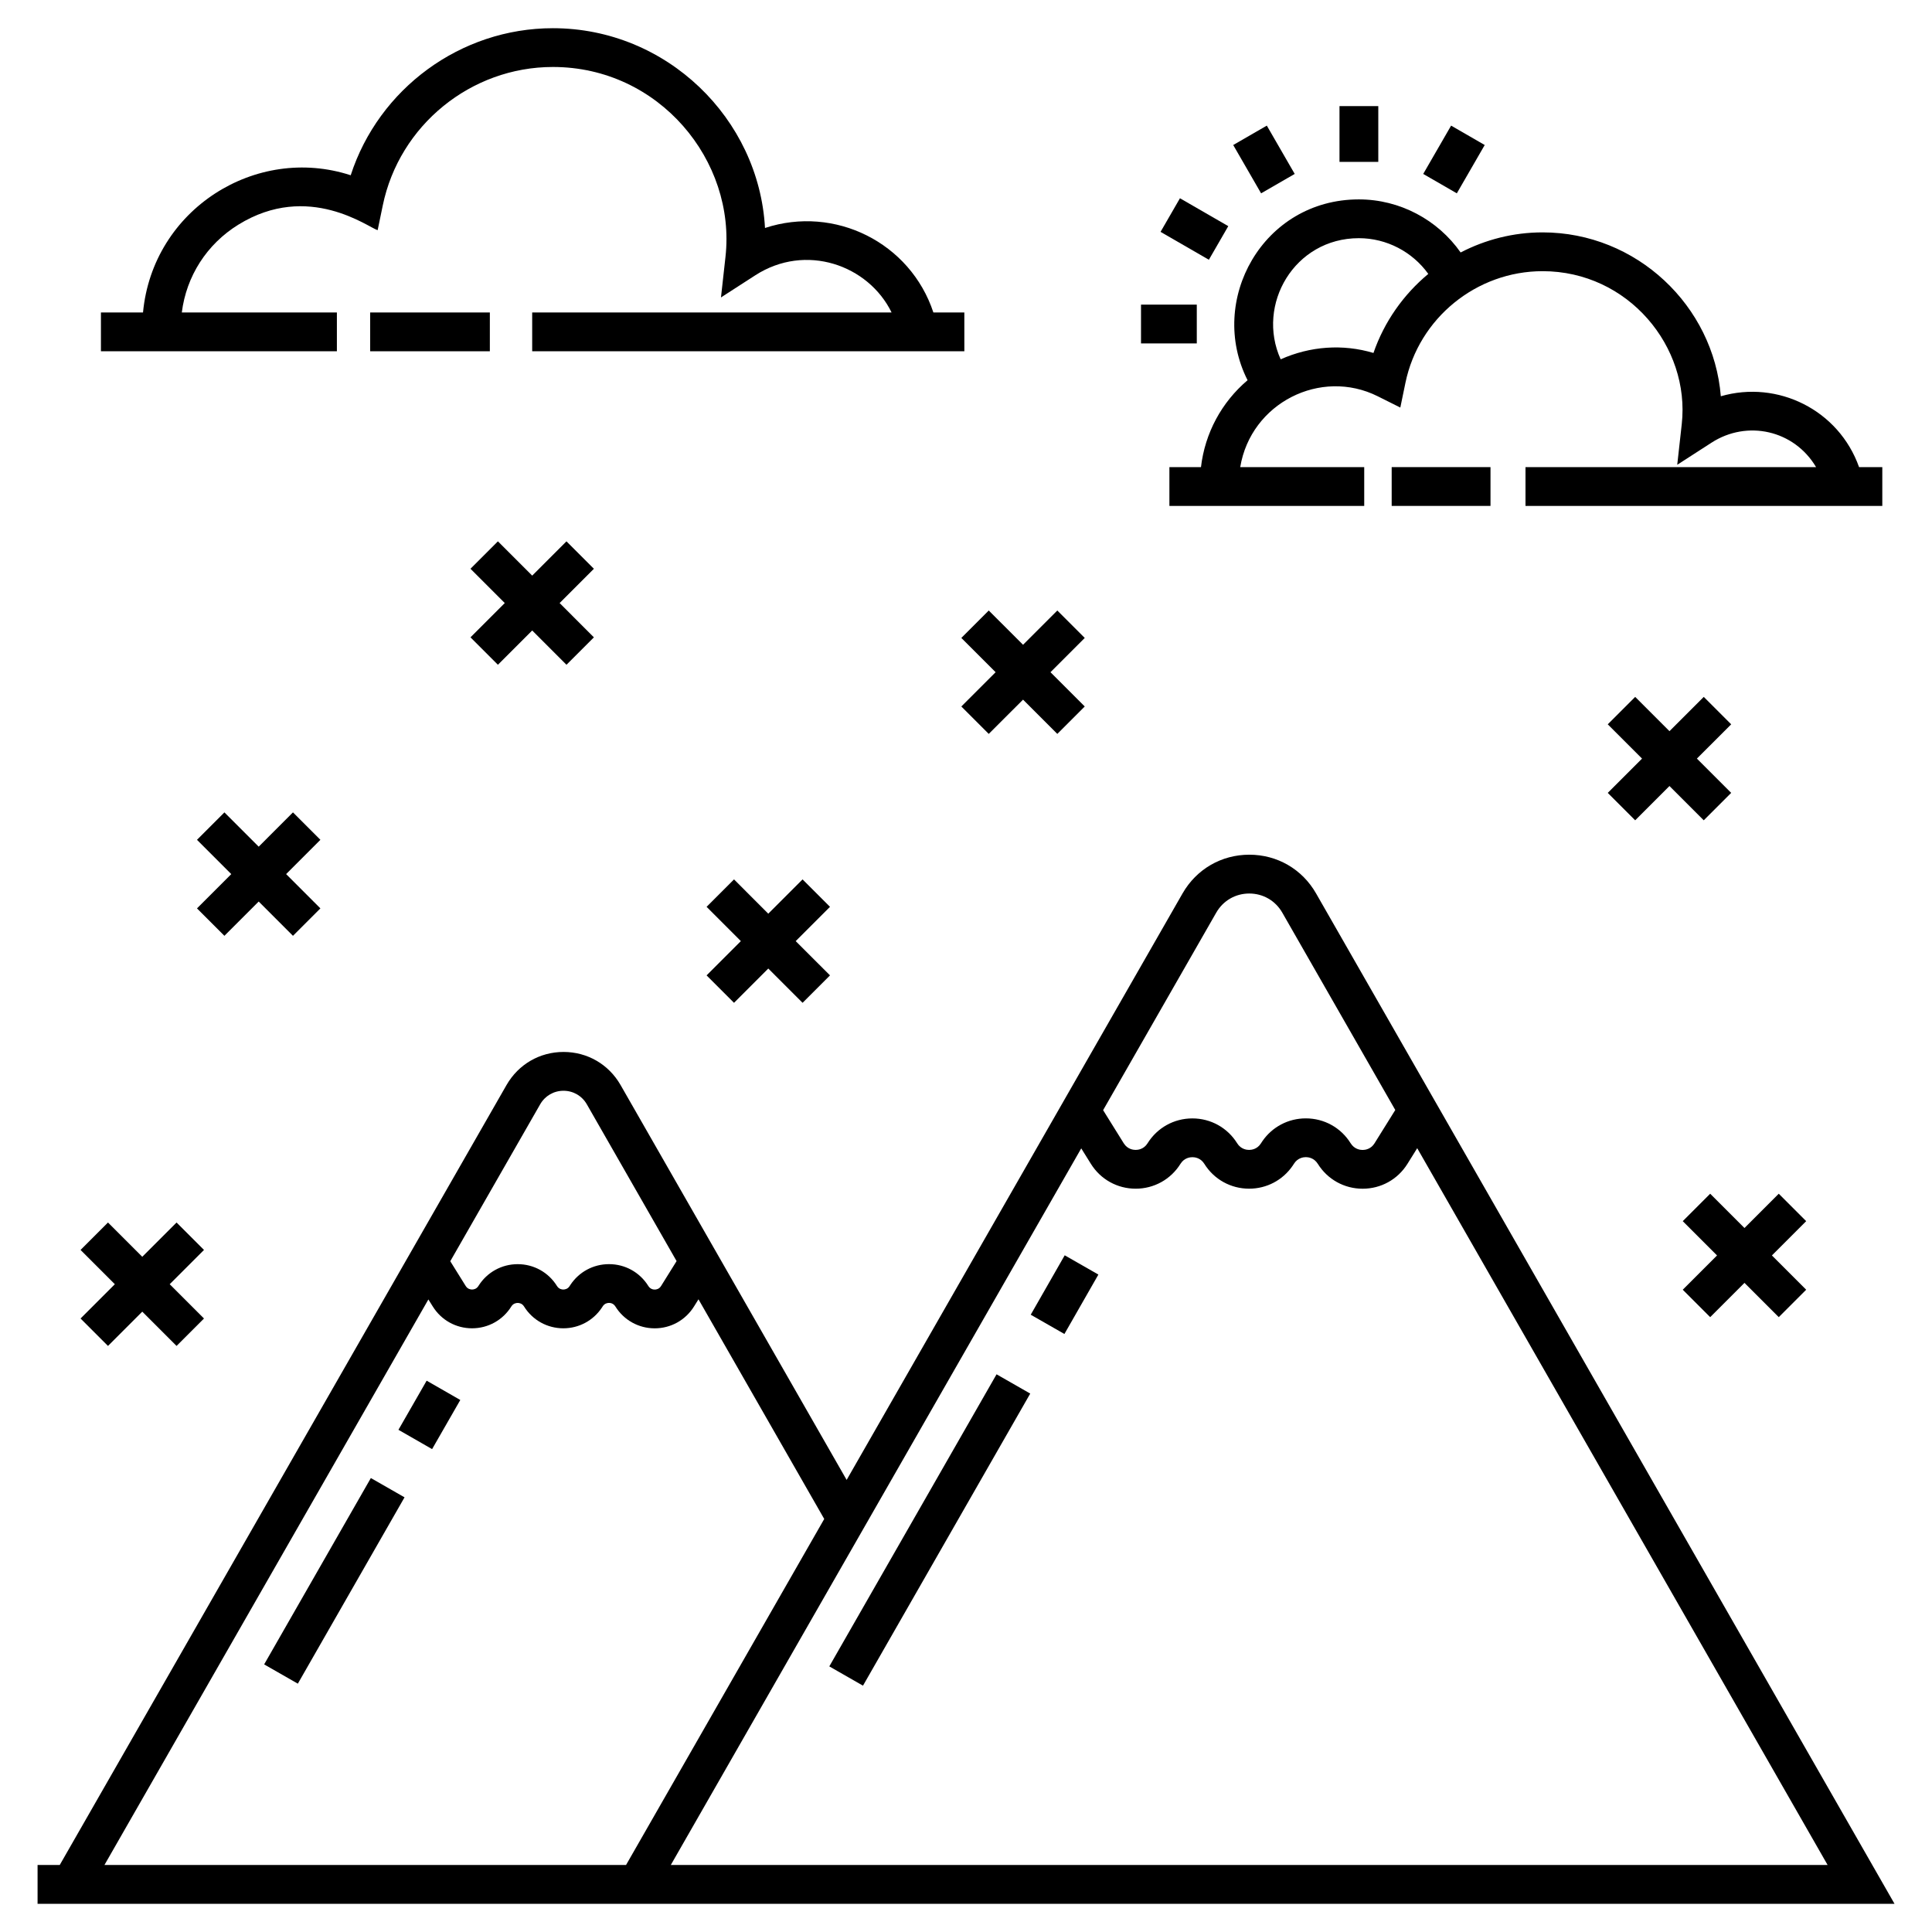 <?xml version="1.0" encoding="UTF-8"?>
<!-- Uploaded to: ICON Repo, www.svgrepo.com, Generator: ICON Repo Mixer Tools -->
<svg fill="#000000" width="800px" height="800px" version="1.1" viewBox="144 144 512 512" xmlns="http://www.w3.org/2000/svg">
 <g>
  <path d="m426.08 497.52-8.926-5.106 9.004-15.746 8.926 5.106z"/>
  <path d="m372.7 590.72-8.926-5.109 44.324-77.406 8.926 5.109z"/>
  <path d="m153.95 648.52v0.008h483.25 8.867l-153.3-267.77c-3.676-6.422-10.285-10.254-17.688-10.254-7.394 0-14 3.832-17.684 10.25l-89.027 155.44-59.922-104.67c-3.152-5.477-8.797-8.746-15.102-8.746-6.301 0-11.945 3.269-15.102 8.754l-118.41 206.71h-5.875v10.258l-0.012 0.016zm167.82-10.281 108.77-189.91 2.551 4.094c2.57 4.129 7.008 6.594 11.879 6.594 4.863 0 9.305-2.469 11.875-6.598 0.984-1.582 2.535-1.754 3.152-1.754h0.004c0.617 0 2.164 0.172 3.148 1.75 2.57 4.133 7.016 6.598 11.879 6.598 4.644 0 8.902-2.25 11.516-6.051l0.371-0.559c0.984-1.578 2.531-1.75 3.148-1.75s2.164 0.172 3.172 1.781c2.57 4.125 7.008 6.59 11.875 6.59 4.863 0 9.305-2.461 11.875-6.59l2.59-4.152 108.76 189.96c-60.555 0.004-209.21 0-306.57 0zm144.54-252.37c1.816-3.18 5.094-5.078 8.754-5.078 3.672 0 6.941 1.898 8.762 5.082l29.938 52.289-5.512 8.844c-0.984 1.578-2.531 1.746-3.148 1.746-0.617 0-2.164-0.168-3.172-1.781-2.57-4.129-7.008-6.59-11.875-6.59-4.644 0-8.902 2.25-11.516 6.047l-0.371 0.566c-0.984 1.578-2.531 1.746-3.148 1.746-0.621 0-2.168-0.172-3.152-1.75-2.57-4.133-7.008-6.598-11.875-6.598-4.871 0-9.309 2.469-11.883 6.598-0.984 1.578-2.531 1.75-3.148 1.75-0.621 0-2.168-0.172-3.152-1.746l-5.473-8.789zm-179.16 50.785c1.289-2.246 3.606-3.59 6.18-3.59 2.582 0 4.894 1.344 6.184 3.586l23.789 41.555-4.117 6.606c-0.508 0.816-1.273 0.938-1.68 0.938-0.41 0-1.18-0.121-1.703-0.965-2.258-3.617-6.148-5.777-10.414-5.773-4.148 0-7.941 2.047-10.223 5.488l-0.195 0.305c-0.508 0.812-1.27 0.93-1.68 0.934-0.41 0-1.18-0.121-1.688-0.938-2.25-3.621-6.141-5.781-10.402-5.785h-0.004c-4.262 0-8.156 2.16-10.414 5.785-0.508 0.812-1.27 0.934-1.68 0.934s-1.18-0.121-1.688-0.938l-4.086-6.559zm-29.625 51.711 1.164 1.863c2.254 3.621 6.144 5.785 10.406 5.785h0.004c4.266-0.004 8.156-2.168 10.406-5.785 0.508-0.812 1.273-0.938 1.688-0.938 0.41 0 1.176 0.121 1.68 0.938 2.258 3.621 6.148 5.785 10.414 5.785h0.004c4.148-0.004 7.941-2.051 10.223-5.496l0.191-0.297c0.508-0.816 1.273-0.938 1.688-0.938 0.41 0 1.176 0.121 1.695 0.961 2.258 3.617 6.148 5.777 10.414 5.777 4.258 0 8.148-2.16 10.406-5.777l1.195-1.914 33.324 58.211-52.52 91.699h-138.23z"/>
  <path d="m222.93 590.19-8.926-5.109 28.277-49.383 8.926 5.109z"/>
  <path d="m258.51 528.03-8.918-5.117 7.473-13.02 8.918 5.117z"/>
  <path d="m615.39 460.35-9.086 9.086-9.086-9.086-7.269 7.269 9.086 9.086-9.086 9.082 7.269 7.269 9.086-9.082 9.086 9.082 7.266-7.269-9.082-9.082 9.082-9.086z"/>
  <path d="m190.79 467.98-9.086 9.082-9.086-9.082-7.269 7.269 9.086 9.082-9.086 9.086 7.269 7.269 9.086-9.086 9.086 9.086 7.269-7.269-9.086-9.086 9.086-9.082z"/>
  <path d="m221.64 359.29-9.082 9.086-9.086-9.086-7.269 7.269 9.086 9.086-9.086 9.086 7.269 7.269 9.086-9.086 9.082 9.086 7.269-7.269-9.082-9.086 9.082-9.086z"/>
  <path d="m577.34 361.39 9.086-9.086 9.086 9.086 7.269-7.269-9.086-9.086 9.086-9.082-7.269-7.269-9.086 9.082-9.086-9.082-7.269 7.269 9.086 9.082-9.086 9.086z"/>
  <path d="m294.12 287.46-9.082 9.086-9.086-9.086-7.269 7.269 9.086 9.086-9.086 9.086 7.269 7.269 9.086-9.086 9.082 9.086 7.269-7.269-9.082-9.086 9.082-9.086z"/>
  <path d="m356.69 377.05-9.086 9.086-9.082-9.086-7.269 7.269 9.082 9.086-9.082 9.082 7.269 7.269 9.082-9.086 9.086 9.086 7.269-7.269-9.086-9.082 9.086-9.086z"/>
  <path d="m424.2 305.79-9.082 9.082-9.086-9.082-7.269 7.269 9.086 9.082-9.086 9.082 7.269 7.269 9.086-9.082 9.082 9.082 7.269-7.269-9.082-9.082 9.082-9.082z"/>
  <path d="m242.1 226.81h31.715v10.281h-31.715z"/>
  <path d="m399.56 226.81h-8.203c-6.102-18.484-26.098-28.492-44.625-22.391-1.582-28.996-26.074-52.945-56.207-52.945-24.52 0-46.156 16.062-53.586 38.973-25.113-8.199-52.457 9.012-55.039 36.363h-11.152v10.281h62.531v-10.281h-41.098c1.199-9.586 6.602-18.09 14.973-23.262 18.609-11.512 34.578 0.82 36.926 1.449l1.355-6.547c4.394-21.266 23.359-36.699 45.09-36.699 28.191 0 48.562 24.902 45.734 50.316l-1.195 10.758 9.094-5.867c13.355-8.613 29.969-2.742 36.121 9.855l-95.246-0.004v10.281l114.53 0.004z"/>
  <path d="m512.81 267.79h26.188v10.281h-26.188z"/>
  <path d="m642.83 267.79h-6.16c-5.371-15.137-21.547-23.145-36.637-18.777-1.91-23.953-22.301-43.43-47.227-43.43-7.754 0-15.16 1.918-21.723 5.324-6.078-8.668-16.129-14.066-26.965-14.066-25.48 0-40.195 26.812-29.5 47.918-6.894 5.856-11.293 14.012-12.348 23.035h-8.367v10.281h51.629v-10.281h-32.859c2.82-17.012 21.34-26.332 36.445-18.777l5.981 2.988 1.355-6.551c3.539-17.145 18.828-29.59 36.352-29.59 22.703 0 39.152 20.051 36.875 40.551l-1.195 10.758 9.094-5.867c9.43-6.086 21.887-3.332 27.699 6.484h-77.008v10.281h94.559zm-134.85-30.25c-8.102-2.43-16.77-1.812-24.59 1.684-6.562-14.504 3.641-32.105 20.723-32.105 7.375 0 14.211 3.633 18.398 9.469-6.555 5.449-11.664 12.645-14.531 20.953z"/>
  <path d="m498.98 172.12h10.281v14.781h-10.281z"/>
  <path d="m479.72 177.29 7.391 12.805-8.906 5.141-7.391-12.805z"/>
  <path d="m456.7 196.54 12.805 7.391-5.141 8.906-12.805-7.391z"/>
  <path d="m446.38 224.73h14.781v10.281h-14.781z"/>
  <path d="m528.56 177.29 8.906 5.141-7.391 12.805-8.906-5.141z"/>
 </g>
</svg>